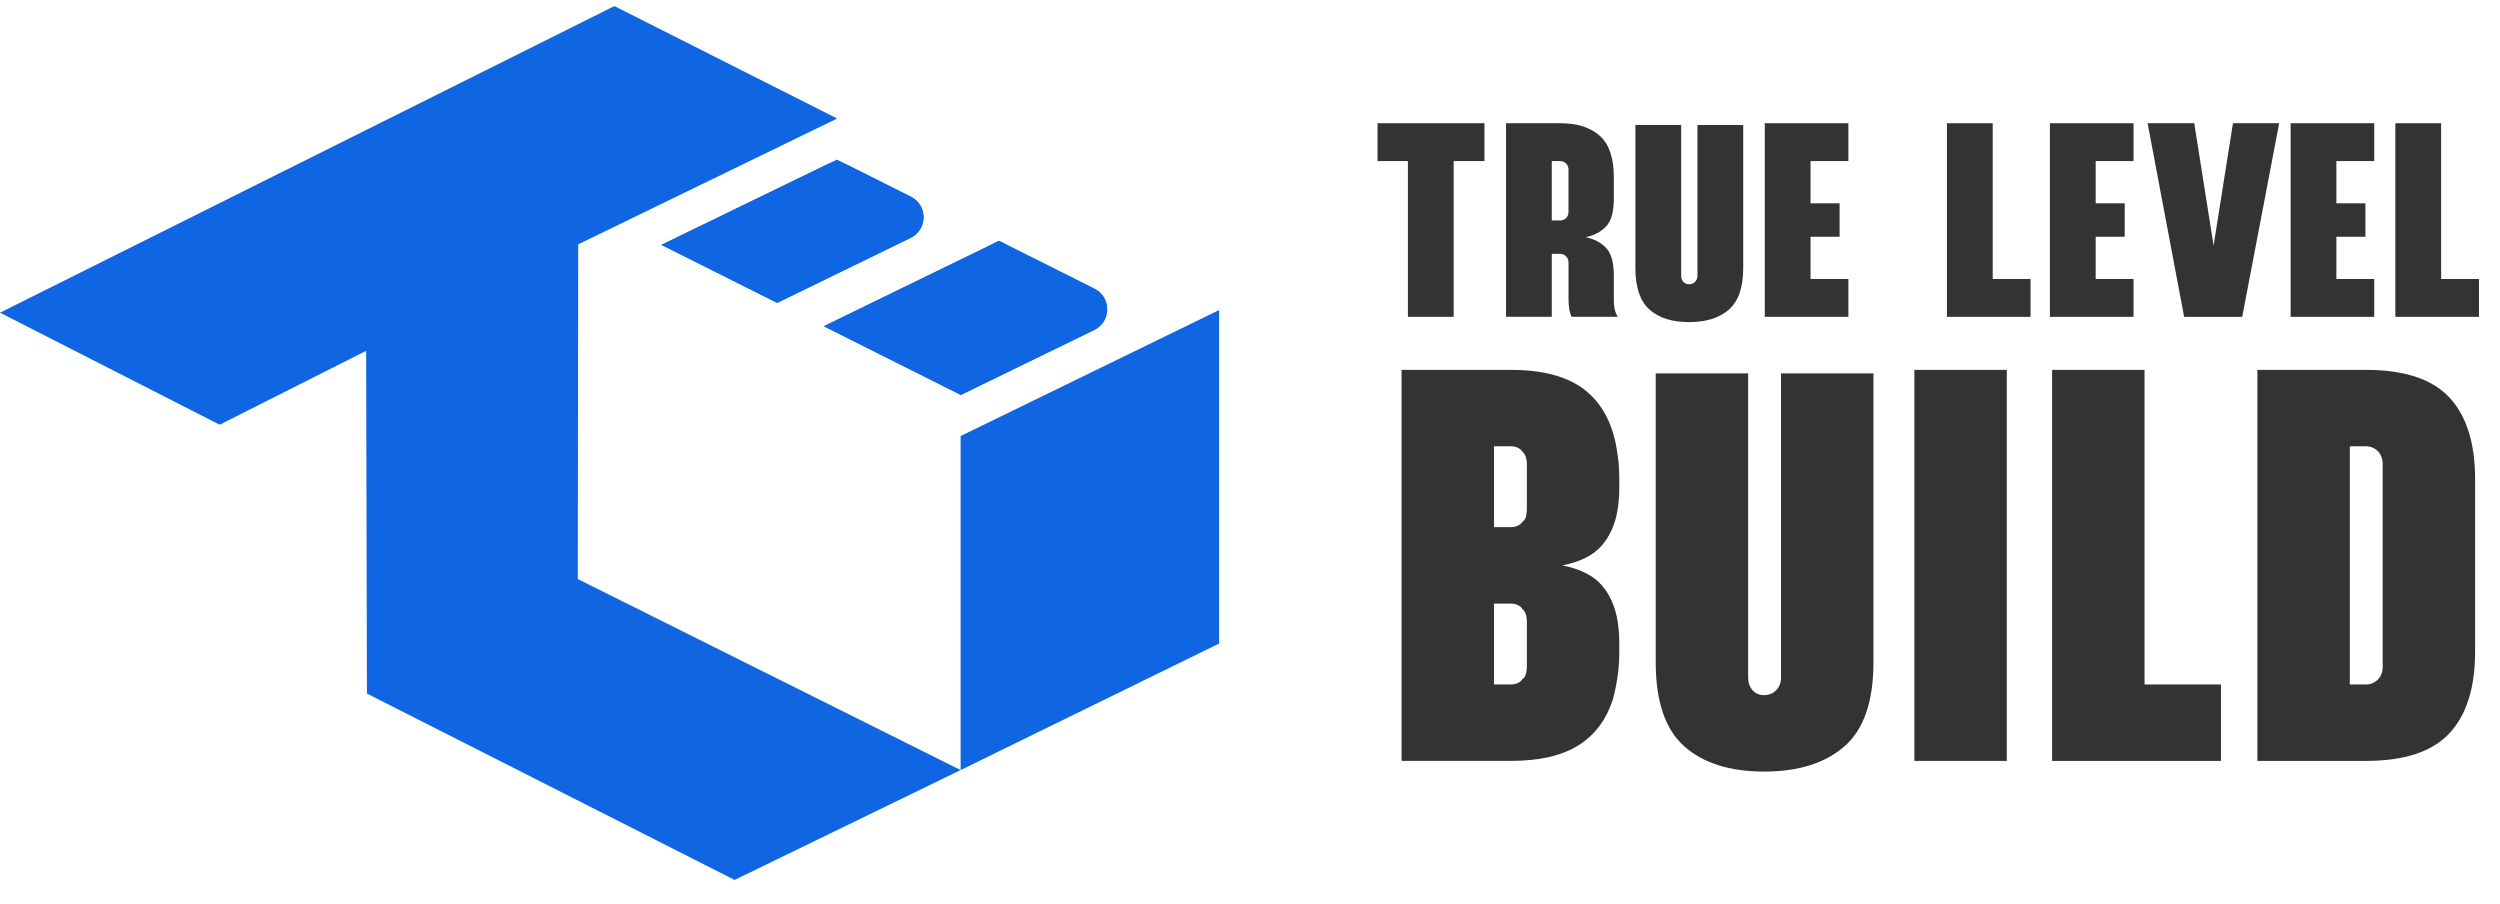 <?xml version="1.0" encoding="UTF-8"?>
<svg id="Capa_2" xmlns="http://www.w3.org/2000/svg" version="1.1" viewBox="0 0 1611.31 582.64">
  <!-- Generator: Adobe Illustrator 29.3.1, SVG Export Plug-In . SVG Version: 2.1.0 Build 151)  -->
  <defs>
    <style>
      .st0 {
        fill: #1066e2;
      }

      .st1 {
        fill: #333332;
      }
    </style>
  </defs>
  <g>
    <polygon class="st0" points="619.14 496.33 473.46 567.14 236.49 447.02 235.98 226.13 141.56 273.74 0 201.53 395.99 3.93 539.57 76.39 372.67 157.48 372.4 373.21 619.14 496.33"/>
    <g>
      <g>
        <path class="st0" d="M587.26,153.14l-86.33,42.07-74.62-37.4,106.54-51.74c4.14-2.02,8.98-1.98,13.1.08l41.13,20.64c10.84,5.42,10.86,20.82.18,26.36Z"/>
        <path class="st0" d="M705.29,212.65l-86.01,41.9-88.31-44.29,106.34-51.8,6.56-3.2,6.54,3.28,55.02,27.58s.06.02.08.04c10.88,5.54,10.76,21.14-.22,26.48Z"/>
      </g>
      <g>
        <path class="st0" d="M643.87,155.26l-6.56,3.2c4.14-2.02,8.98-1.98,13.1.08l-6.54-3.28Z"/>
        <path class="st0" d="M426.3,157.81l106.54-51.74,6.56-3.2,6.54,3.28,41.13,20.64c10.84,5.42,10.86,20.82.18,26.36l-86.33,42.07-74.62-37.4ZM705.29,212.65l-86.01,41.9-88.31-44.29,106.34-51.8,6.56-3.2,6.54,3.28,55.02,27.58s.06.02.08.04c10.88,5.54,10.76,21.14-.22,26.48Z"/>
      </g>
    </g>
    <polygon class="st0" points="785.75 199.83 785.75 414.77 619.14 496.33 619.14 281.03 785.75 199.83"/>
  </g>
  <g>
    <path class="st1" d="M907.42,204.21v-100.4h-19.57v-24.39h68.92v24.39h-19.85v100.4h-29.5Z"/>
    <path class="st1" d="M970.67,204.21v-124.79h34.88c10.96,0,19.47,2.69,25.53,8.08,6.05,5.39,9.08,14.32,9.08,26.8v13.61c0,8.51-1.66,14.51-4.96,18.01-3.31,3.5-7.71,5.81-13.19,6.95,5.48,1.13,9.88,3.45,13.19,6.95,3.31,3.5,4.96,9.5,4.96,18.01v15.88c0,2.08.19,3.97.57,5.67.38,1.7,1.04,3.31,1.99,4.82h-29.78c-.76-1.51-1.28-3.26-1.56-5.25s-.43-4.01-.43-6.1v-23.54c0-1.7-.52-3.07-1.56-4.11-1.04-1.04-2.32-1.56-3.83-1.56h-5.39v40.56h-29.5ZM1000.16,142.09h5.39c1.51,0,2.79-.52,3.83-1.56,1.04-1.04,1.56-2.41,1.56-4.11v-26.94c0-1.7-.52-3.07-1.56-4.11-1.04-1.04-2.32-1.56-3.83-1.56h-5.39v38.29Z"/>
    <path class="st1" d="M1063.13,199.53c-6.05-5.39-9.08-14.32-9.08-26.8v-92.18h29.5v97c0,1.7.47,3.08,1.42,4.11.94,1.04,2.17,1.56,3.69,1.56s2.79-.52,3.83-1.56c1.04-1.04,1.56-2.41,1.56-4.11v-97h29.5v92.18c0,12.48-3.08,21.41-9.22,26.8-6.15,5.39-14.7,8.08-25.67,8.08s-19.48-2.69-25.53-8.08Z"/>
    <path class="st1" d="M1137.44,204.21v-124.79h53.89v24.39h-24.39v27.23h18.72v21.55h-18.72v27.23h24.39v24.39h-53.89Z"/>
    <path class="st1" d="M1254.85,204.21v-124.79h29.5v100.4h24.39v24.39h-53.89Z"/>
    <path class="st1" d="M1321.22,204.21v-124.79h53.89v24.39h-24.39v27.23h18.72v21.55h-18.72v27.23h24.39v24.39h-53.89Z"/>
    <path class="st1" d="M1407.72,204.21l-23.54-124.79h30.06l12.48,78.85,12.48-78.85h29.78l-23.82,124.79h-37.44Z"/>
    <path class="st1" d="M1476.36,204.21v-124.79h53.89v24.39h-24.39v27.23h18.72v21.55h-18.72v27.23h24.39v24.39h-53.89Z"/>
    <path class="st1" d="M1543.86,204.21v-124.79h29.5v100.4h24.39v24.39h-53.89Z"/>
    <path class="st1" d="M903.33,490.42v-252.03h70.45c21.38,0,37.61,4.58,48.69,13.75,11.07,9.17,17.76,22.72,20.05,40.67.38,2.29.66,4.78.86,7.45.19,2.68.29,5.54.29,8.59v5.16c0,2.68-.1,5.25-.29,7.73-.2,2.49-.48,4.87-.86,7.16-1.53,9.16-4.97,16.81-10.31,22.91-5.35,6.11-13.75,10.31-25.2,12.6,11.46,2.29,19.85,6.5,25.2,12.6,5.34,6.11,8.78,13.75,10.31,22.91.38,2.29.66,4.68.86,7.16.19,2.49.29,5.07.29,7.73v5.16c0,5.73-.38,11.17-1.15,16.32-.77,5.16-1.72,9.84-2.86,14.03-4.21,13.37-11.65,23.39-22.34,30.07-10.7,6.69-25.2,10.02-43.53,10.02h-70.45ZM962.91,339.77h10.88c1.52,0,2.95-.29,4.3-.86,1.33-.57,2.38-1.43,3.15-2.58,1.15-.76,1.91-1.91,2.29-3.44.38-1.52.57-3.05.57-4.58v-29.21c0-1.52-.2-2.95-.57-4.3-.38-1.33-1.15-2.58-2.29-3.72-.77-1.15-1.82-2-3.15-2.58-1.34-.57-2.77-.86-4.3-.86h-10.88v52.12ZM962.91,441.16h10.88c1.52,0,2.95-.29,4.3-.86,1.33-.57,2.38-1.43,3.15-2.58,1.15-.76,1.91-1.91,2.29-3.44.38-1.52.57-3.05.57-4.58v-29.21c0-1.52-.2-2.95-.57-4.3-.38-1.33-1.15-2.58-2.29-3.72-.77-1.15-1.82-2-3.15-2.58-1.34-.57-2.77-.86-4.3-.86h-10.88v52.12Z"/>
    <path class="st1" d="M1085.49,480.97c-12.23-10.88-18.33-28.93-18.33-54.13v-186.16h59.57v195.9c0,3.44.95,6.21,2.86,8.3,1.91,2.1,4.39,3.15,7.45,3.15s5.63-1.05,7.73-3.15c2.09-2.09,3.15-4.87,3.15-8.3v-195.9h59.57v186.16c0,25.2-6.21,43.25-18.62,54.13-12.41,10.88-29.7,16.33-51.84,16.33s-39.33-5.44-51.55-16.33Z"/>
    <path class="st1" d="M1233.85,490.42v-252.03h59.57v252.03h-59.57Z"/>
    <path class="st1" d="M1322.63,490.42v-252.03h59.57v202.77h49.26v49.26h-108.83Z"/>
    <path class="st1" d="M1454.94,238.39h69.88c24.82,0,42.76,5.92,53.84,17.76,11.07,11.84,16.61,29.41,16.61,52.7v111.12c0,23.3-5.54,40.87-16.61,52.7-11.08,11.84-29.02,17.76-53.84,17.76h-69.88v-252.03ZM1514.51,441.16h10.31c3.05,0,5.63-1.05,7.73-3.15,2.09-2.09,3.15-4.87,3.15-8.31v-130.6c0-3.44-1.06-6.2-3.15-8.31-2.1-2.09-4.68-3.15-7.73-3.15h-10.31v153.51Z"/>
  </g>
</svg>